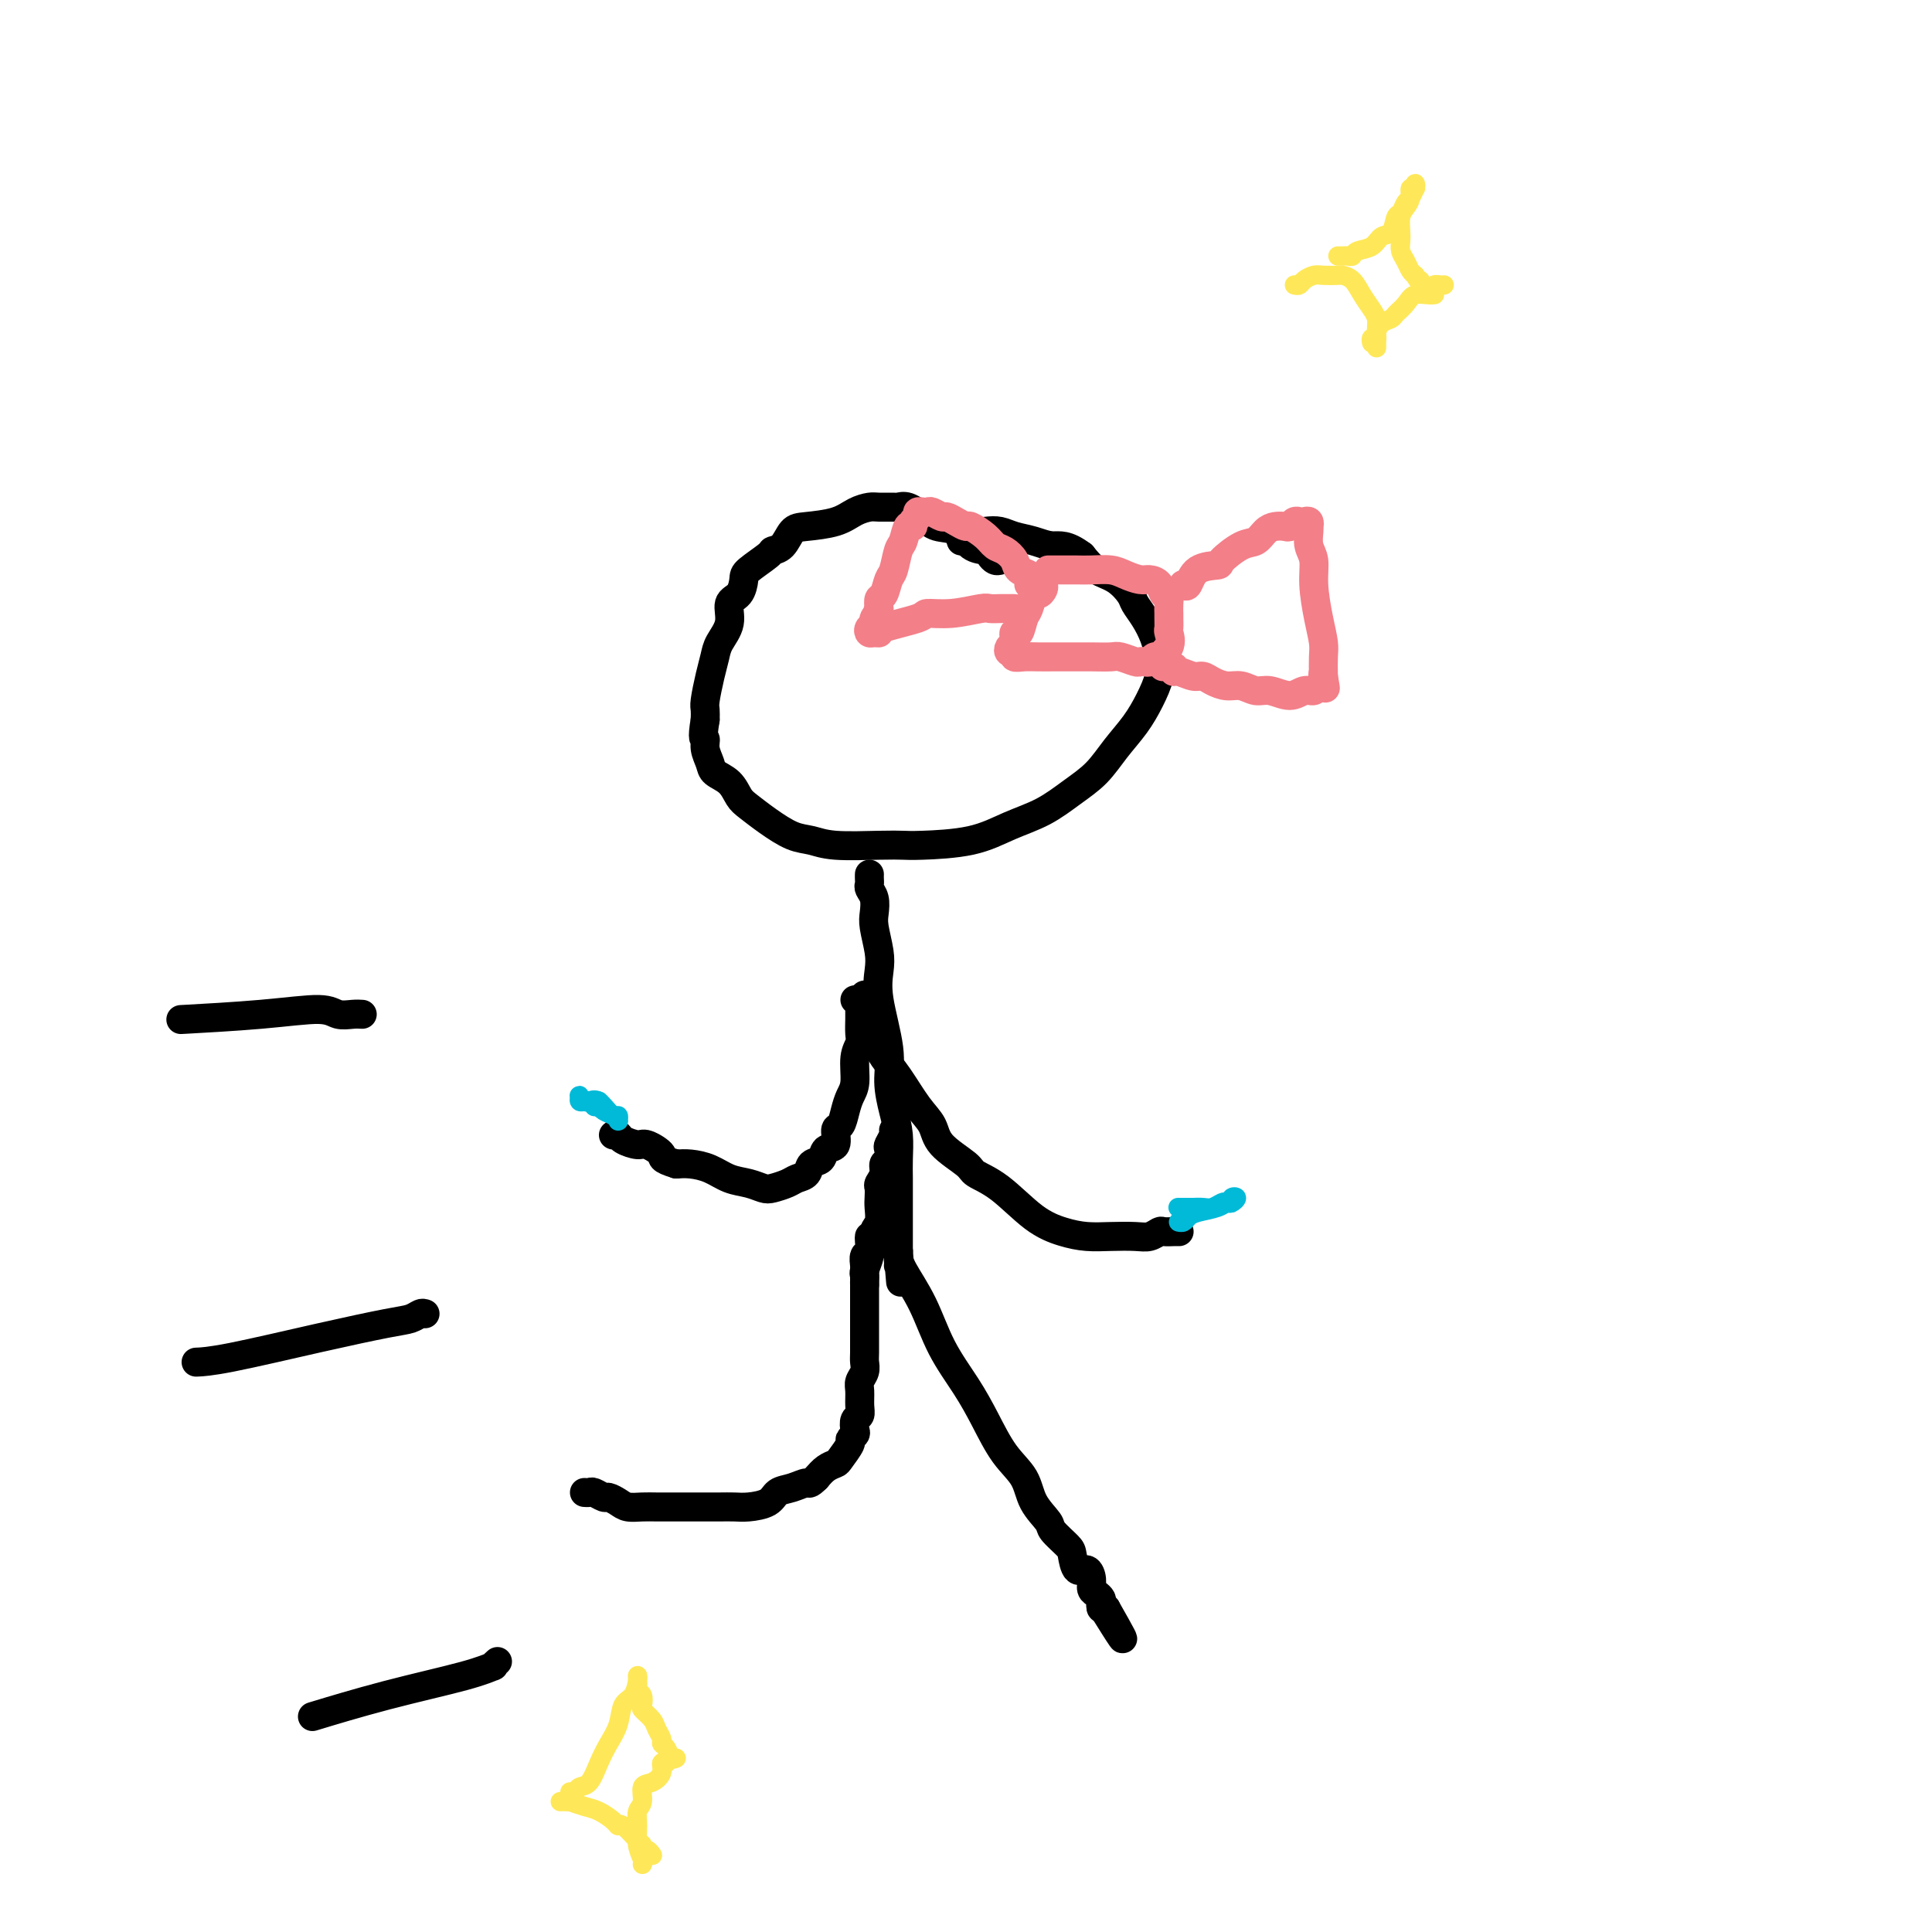 <svg viewBox='0 0 400 400' version='1.1' xmlns='http://www.w3.org/2000/svg' xmlns:xlink='http://www.w3.org/1999/xlink'><g fill='none' stroke='#000000' stroke-width='6' stroke-linecap='round' stroke-linejoin='round'><path d='M207,116c-0.320,0.085 -0.640,0.170 -1,0c-0.360,-0.170 -0.761,-0.594 -1,-1c-0.239,-0.406 -0.318,-0.794 -1,-1c-0.682,-0.206 -1.968,-0.231 -3,-1c-1.032,-0.769 -1.811,-2.283 -3,-3c-1.189,-0.717 -2.789,-0.637 -4,-1c-1.211,-0.363 -2.033,-1.169 -3,-2c-0.967,-0.831 -2.078,-1.687 -3,-2c-0.922,-0.313 -1.653,-0.082 -2,0c-0.347,0.082 -0.309,0.014 -1,0c-0.691,-0.014 -2.110,0.024 -3,0c-0.890,-0.024 -1.250,-0.111 -2,0c-0.750,0.111 -1.891,0.418 -3,1c-1.109,0.582 -2.185,1.438 -4,2c-1.815,0.562 -4.367,0.831 -6,1c-1.633,0.169 -2.347,0.237 -3,1c-0.653,0.763 -1.246,2.220 -2,3c-0.754,0.780 -1.668,0.885 -2,1c-0.332,0.115 -0.083,0.242 -1,1c-0.917,0.758 -3.000,2.148 -4,3c-1.000,0.852 -0.916,1.165 -1,2c-0.084,0.835 -0.337,2.190 -1,3c-0.663,0.810 -1.735,1.075 -2,2c-0.265,0.925 0.279,2.510 0,4c-0.279,1.490 -1.381,2.885 -2,4c-0.619,1.115 -0.754,1.951 -1,3c-0.246,1.049 -0.602,2.312 -1,4c-0.398,1.688 -0.838,3.801 -1,5c-0.162,1.199 -0.046,1.486 0,2c0.046,0.514 0.023,1.257 0,2'/><path d='M146,149c-0.759,4.539 -0.155,3.887 0,4c0.155,0.113 -0.138,0.993 0,2c0.138,1.007 0.707,2.142 1,3c0.293,0.858 0.310,1.440 1,2c0.690,0.560 2.053,1.099 3,2c0.947,0.901 1.477,2.163 2,3c0.523,0.837 1.037,1.247 2,2c0.963,0.753 2.375,1.848 4,3c1.625,1.152 3.464,2.361 5,3c1.536,0.639 2.768,0.707 4,1c1.232,0.293 2.463,0.809 5,1c2.537,0.191 6.381,0.056 9,0c2.619,-0.056 4.012,-0.033 5,0c0.988,0.033 1.572,0.078 4,0c2.428,-0.078 6.701,-0.277 10,-1c3.299,-0.723 5.624,-1.970 8,-3c2.376,-1.030 4.803,-1.842 7,-3c2.197,-1.158 4.163,-2.661 6,-4c1.837,-1.339 3.543,-2.514 5,-4c1.457,-1.486 2.664,-3.282 4,-5c1.336,-1.718 2.801,-3.358 4,-5c1.199,-1.642 2.134,-3.286 3,-5c0.866,-1.714 1.665,-3.499 2,-5c0.335,-1.501 0.207,-2.719 0,-4c-0.207,-1.281 -0.494,-2.626 -1,-4c-0.506,-1.374 -1.230,-2.776 -2,-4c-0.770,-1.224 -1.585,-2.270 -2,-3c-0.415,-0.730 -0.431,-1.144 -1,-2c-0.569,-0.856 -1.692,-2.154 -3,-3c-1.308,-0.846 -2.802,-1.242 -4,-2c-1.198,-0.758 -2.099,-1.879 -3,-3'/><path d='M224,115c-3.182,-2.415 -4.637,-1.954 -6,-2c-1.363,-0.046 -2.635,-0.599 -4,-1c-1.365,-0.401 -2.824,-0.649 -4,-1c-1.176,-0.351 -2.070,-0.806 -3,-1c-0.930,-0.194 -1.895,-0.129 -3,0c-1.105,0.129 -2.348,0.322 -3,0c-0.652,-0.322 -0.711,-1.158 -1,-1c-0.289,0.158 -0.809,1.312 -1,2c-0.191,0.688 -0.055,0.911 0,1c0.055,0.089 0.027,0.045 0,0'/><path d='M180,181c-0.008,0.329 -0.016,0.658 0,1c0.016,0.342 0.056,0.698 0,1c-0.056,0.302 -0.207,0.552 0,1c0.207,0.448 0.774,1.094 1,2c0.226,0.906 0.111,2.071 0,3c-0.111,0.929 -0.218,1.622 0,3c0.218,1.378 0.762,3.441 1,5c0.238,1.559 0.172,2.615 0,4c-0.172,1.385 -0.449,3.100 0,6c0.449,2.900 1.623,6.985 2,10c0.377,3.015 -0.043,4.959 0,7c0.043,2.041 0.547,4.178 1,6c0.453,1.822 0.853,3.327 1,5c0.147,1.673 0.039,3.512 0,5c-0.039,1.488 -0.011,2.626 0,4c0.011,1.374 0.003,2.985 0,4c-0.003,1.015 -0.001,1.434 0,2c0.001,0.566 0.000,1.279 0,2c-0.000,0.721 -0.000,1.450 0,2c0.000,0.550 0.000,0.921 0,1c-0.000,0.079 -0.000,-0.133 0,0c0.000,0.133 0.000,0.610 0,1c-0.000,0.390 -0.000,0.692 0,1c0.000,0.308 0.000,0.621 0,1c-0.000,0.379 -0.000,0.822 0,1c0.000,0.178 0.000,0.089 0,0'/><path d='M186,259c0.928,12.249 0.249,3.871 0,1c-0.249,-2.871 -0.067,-0.234 0,1c0.067,1.234 0.019,1.067 0,1c-0.019,-0.067 -0.010,-0.033 0,0'/><path d='M180,256c-0.030,0.213 -0.061,0.425 0,1c0.061,0.575 0.212,1.511 0,2c-0.212,0.489 -0.789,0.529 -1,1c-0.211,0.471 -0.057,1.371 0,2c0.057,0.629 0.015,0.985 0,2c-0.015,1.015 -0.004,2.688 0,4c0.004,1.312 0.001,2.263 0,3c-0.001,0.737 0.001,1.261 0,2c-0.001,0.739 -0.004,1.693 0,3c0.004,1.307 0.015,2.968 0,4c-0.015,1.032 -0.057,1.435 0,2c0.057,0.565 0.212,1.293 0,2c-0.212,0.707 -0.793,1.393 -1,2c-0.207,0.607 -0.042,1.136 0,2c0.042,0.864 -0.040,2.063 0,3c0.040,0.937 0.203,1.614 0,2c-0.203,0.386 -0.770,0.483 -1,1c-0.230,0.517 -0.121,1.456 0,2c0.121,0.544 0.255,0.695 0,1c-0.255,0.305 -0.897,0.763 -1,1c-0.103,0.237 0.334,0.251 0,1c-0.334,0.749 -1.440,2.232 -2,3c-0.560,0.768 -0.574,0.822 -1,1c-0.426,0.178 -1.265,0.479 -2,1c-0.735,0.521 -1.368,1.260 -2,2'/><path d='M169,306c-1.553,1.567 -1.434,0.984 -2,1c-0.566,0.016 -1.817,0.631 -3,1c-1.183,0.369 -2.298,0.491 -3,1c-0.702,0.509 -0.991,1.404 -2,2c-1.009,0.596 -2.738,0.892 -4,1c-1.262,0.108 -2.056,0.029 -3,0c-0.944,-0.029 -2.038,-0.008 -3,0c-0.962,0.008 -1.794,0.002 -3,0c-1.206,-0.002 -2.788,0.000 -4,0c-1.212,-0.000 -2.053,-0.003 -3,0c-0.947,0.003 -1.998,0.011 -3,0c-1.002,-0.011 -1.955,-0.040 -3,0c-1.045,0.040 -2.182,0.151 -3,0c-0.818,-0.151 -1.318,-0.562 -2,-1c-0.682,-0.438 -1.545,-0.902 -2,-1c-0.455,-0.098 -0.500,0.170 -1,0c-0.500,-0.170 -1.454,-0.777 -2,-1c-0.546,-0.223 -0.686,-0.060 -1,0c-0.314,0.060 -0.804,0.017 -1,0c-0.196,-0.017 -0.098,-0.009 0,0'/><path d='M186,259c-0.001,0.017 -0.002,0.034 0,0c0.002,-0.034 0.008,-0.119 0,0c-0.008,0.119 -0.029,0.441 0,1c0.029,0.559 0.107,1.354 1,3c0.893,1.646 2.601,4.144 4,7c1.399,2.856 2.490,6.069 4,9c1.510,2.931 3.439,5.581 5,8c1.561,2.419 2.755,4.606 4,7c1.245,2.394 2.541,4.996 4,7c1.459,2.004 3.081,3.409 4,5c0.919,1.591 1.135,3.369 2,5c0.865,1.631 2.377,3.114 3,4c0.623,0.886 0.355,1.174 1,2c0.645,0.826 2.201,2.188 3,3c0.799,0.812 0.840,1.072 1,2c0.160,0.928 0.438,2.525 1,3c0.562,0.475 1.408,-0.171 2,0c0.592,0.171 0.929,1.159 1,2c0.071,0.841 -0.125,1.536 0,2c0.125,0.464 0.572,0.699 1,1c0.428,0.301 0.836,0.668 1,1c0.164,0.332 0.083,0.628 0,1c-0.083,0.372 -0.166,0.821 0,1c0.166,0.179 0.583,0.090 1,0'/><path d='M229,333c6.689,11.733 1.911,4.067 0,1c-1.911,-3.067 -0.956,-1.533 0,0'/><path d='M179,266c-0.009,-0.317 -0.018,-0.635 0,-1c0.018,-0.365 0.061,-0.778 0,-1c-0.061,-0.222 -0.228,-0.251 0,-1c0.228,-0.749 0.849,-2.216 1,-3c0.151,-0.784 -0.170,-0.885 0,-1c0.170,-0.115 0.830,-0.243 1,-1c0.170,-0.757 -0.150,-2.143 0,-3c0.150,-0.857 0.771,-1.184 1,-2c0.229,-0.816 0.065,-2.119 0,-3c-0.065,-0.881 -0.033,-1.339 0,-2c0.033,-0.661 0.065,-1.524 0,-2c-0.065,-0.476 -0.227,-0.565 0,-1c0.227,-0.435 0.845,-1.215 1,-2c0.155,-0.785 -0.151,-1.576 0,-2c0.151,-0.424 0.758,-0.481 1,-1c0.242,-0.519 0.117,-1.498 0,-2c-0.117,-0.502 -0.227,-0.526 0,-1c0.227,-0.474 0.792,-1.397 1,-2c0.208,-0.603 0.059,-0.887 0,-1c-0.059,-0.113 -0.030,-0.057 0,0'/><path d='M177,207c0.423,-0.090 0.845,-0.181 1,0c0.155,0.181 0.041,0.633 0,1c-0.041,0.367 -0.010,0.650 0,1c0.010,0.350 -0.001,0.766 0,1c0.001,0.234 0.015,0.286 0,1c-0.015,0.714 -0.060,2.092 0,3c0.060,0.908 0.223,1.348 0,2c-0.223,0.652 -0.833,1.517 -1,3c-0.167,1.483 0.109,3.586 0,5c-0.109,1.414 -0.602,2.141 -1,3c-0.398,0.859 -0.702,1.850 -1,3c-0.298,1.150 -0.589,2.459 -1,3c-0.411,0.541 -0.940,0.315 -1,1c-0.060,0.685 0.350,2.281 0,3c-0.350,0.719 -1.459,0.560 -2,1c-0.541,0.440 -0.514,1.480 -1,2c-0.486,0.520 -1.485,0.521 -2,1c-0.515,0.479 -0.546,1.436 -1,2c-0.454,0.564 -1.331,0.736 -2,1c-0.669,0.264 -1.130,0.619 -2,1c-0.870,0.381 -2.150,0.789 -3,1c-0.850,0.211 -1.270,0.224 -2,0c-0.730,-0.224 -1.770,-0.687 -3,-1c-1.230,-0.313 -2.649,-0.476 -4,-1c-1.351,-0.524 -2.633,-1.410 -4,-2c-1.367,-0.590 -2.819,-0.883 -4,-1c-1.181,-0.117 -2.090,-0.059 -3,0'/><path d='M140,241c-3.612,-1.102 -2.641,-1.357 -3,-2c-0.359,-0.643 -2.047,-1.675 -3,-2c-0.953,-0.325 -1.170,0.057 -2,0c-0.830,-0.057 -2.274,-0.551 -3,-1c-0.726,-0.449 -0.734,-0.852 -1,-1c-0.266,-0.148 -0.790,-0.042 -1,0c-0.210,0.042 -0.105,0.021 0,0'/><path d='M179,206c-0.008,0.323 -0.016,0.645 0,1c0.016,0.355 0.056,0.742 0,1c-0.056,0.258 -0.208,0.387 0,1c0.208,0.613 0.777,1.712 1,2c0.223,0.288 0.100,-0.233 0,0c-0.100,0.233 -0.176,1.221 0,2c0.176,0.779 0.606,1.349 1,2c0.394,0.651 0.753,1.384 1,2c0.247,0.616 0.380,1.115 1,2c0.620,0.885 1.725,2.156 3,4c1.275,1.844 2.720,4.262 4,6c1.280,1.738 2.395,2.797 3,4c0.605,1.203 0.702,2.549 2,4c1.298,1.451 3.799,3.008 5,4c1.201,0.992 1.104,1.418 2,2c0.896,0.582 2.787,1.319 5,3c2.213,1.681 4.749,4.307 7,6c2.251,1.693 4.216,2.455 6,3c1.784,0.545 3.385,0.874 5,1c1.615,0.126 3.243,0.048 5,0c1.757,-0.048 3.641,-0.065 5,0c1.359,0.065 2.191,0.214 3,0c0.809,-0.214 1.593,-0.789 2,-1c0.407,-0.211 0.435,-0.056 1,0c0.565,0.056 1.667,0.015 2,0c0.333,-0.015 -0.103,-0.004 0,0c0.103,0.004 0.744,0.001 1,0c0.256,-0.001 0.128,-0.001 0,0'/><path d='M75,210c-0.562,-0.036 -1.123,-0.073 -2,0c-0.877,0.073 -2.069,0.254 -3,0c-0.931,-0.254 -1.600,-0.944 -4,-1c-2.400,-0.056 -6.531,0.524 -12,1c-5.469,0.476 -12.277,0.850 -15,1c-2.723,0.150 -1.362,0.075 0,0'/><path d='M88,272c-0.269,-0.099 -0.538,-0.198 -1,0c-0.462,0.198 -1.116,0.694 -2,1c-0.884,0.306 -1.999,0.422 -5,1c-3.001,0.578 -7.887,1.619 -14,3c-6.113,1.381 -13.454,3.103 -18,4c-4.546,0.897 -6.299,0.971 -7,1c-0.701,0.029 -0.351,0.015 0,0'/><path d='M103,344c-0.505,0.459 -1.009,0.919 -1,1c0.009,0.081 0.533,-0.216 0,0c-0.533,0.216 -2.122,0.944 -6,2c-3.878,1.056 -10.044,2.438 -16,4c-5.956,1.562 -11.702,3.303 -14,4c-2.298,0.697 -1.149,0.348 0,0'/></g>
<g fill='none' stroke='#F37F89' stroke-width='6' stroke-linecap='round' stroke-linejoin='round'><path d='M216,121c0.089,0.288 0.179,0.575 0,1c-0.179,0.425 -0.625,0.987 -1,1c-0.375,0.013 -0.679,-0.523 -1,0c-0.321,0.523 -0.661,2.105 -1,3c-0.339,0.895 -0.678,1.105 -1,2c-0.322,0.895 -0.626,2.477 -1,3c-0.374,0.523 -0.819,-0.014 -1,0c-0.181,0.014 -0.097,0.577 0,1c0.097,0.423 0.207,0.706 0,1c-0.207,0.294 -0.730,0.601 -1,1c-0.270,0.399 -0.288,0.892 0,1c0.288,0.108 0.880,-0.167 1,0c0.120,0.167 -0.233,0.777 0,1c0.233,0.223 1.051,0.060 2,0c0.949,-0.060 2.030,-0.016 3,0c0.970,0.016 1.830,0.003 3,0c1.170,-0.003 2.650,0.003 4,0c1.350,-0.003 2.571,-0.015 4,0c1.429,0.015 3.065,0.056 4,0c0.935,-0.056 1.168,-0.210 2,0c0.832,0.210 2.265,0.784 3,1c0.735,0.216 0.774,0.073 1,0c0.226,-0.073 0.638,-0.075 1,0c0.362,0.075 0.674,0.227 1,0c0.326,-0.227 0.665,-0.834 1,-1c0.335,-0.166 0.667,0.109 1,0c0.333,-0.109 0.667,-0.603 1,-1c0.333,-0.397 0.667,-0.699 1,-1'/><path d='M242,134c0.619,-1.113 0.166,-2.395 0,-3c-0.166,-0.605 -0.044,-0.534 0,-1c0.044,-0.466 0.008,-1.468 0,-2c-0.008,-0.532 0.010,-0.594 0,-1c-0.010,-0.406 -0.047,-1.156 0,-2c0.047,-0.844 0.179,-1.780 0,-2c-0.179,-0.220 -0.670,0.278 -1,0c-0.330,-0.278 -0.499,-1.332 -1,-2c-0.501,-0.668 -1.334,-0.949 -2,-1c-0.666,-0.051 -1.165,0.130 -2,0c-0.835,-0.130 -2.005,-0.571 -3,-1c-0.995,-0.429 -1.814,-0.847 -3,-1c-1.186,-0.153 -2.737,-0.041 -4,0c-1.263,0.041 -2.237,0.011 -3,0c-0.763,-0.011 -1.315,-0.003 -2,0c-0.685,0.003 -1.503,0.001 -2,0c-0.497,-0.001 -0.672,-0.000 -1,0c-0.328,0.000 -0.808,0.000 -1,0c-0.192,-0.000 -0.096,-0.000 0,0'/><path d='M245,121c0.317,0.311 0.633,0.623 1,0c0.367,-0.623 0.784,-2.179 2,-3c1.216,-0.821 3.232,-0.906 4,-1c0.768,-0.094 0.288,-0.197 1,-1c0.712,-0.803 2.614,-2.307 4,-3c1.386,-0.693 2.255,-0.577 3,-1c0.745,-0.423 1.365,-1.385 2,-2c0.635,-0.615 1.283,-0.883 2,-1c0.717,-0.117 1.501,-0.084 2,0c0.499,0.084 0.712,0.218 1,0c0.288,-0.218 0.652,-0.786 1,-1c0.348,-0.214 0.682,-0.072 1,0c0.318,0.072 0.621,0.073 1,0c0.379,-0.073 0.832,-0.221 1,0c0.168,0.221 0.049,0.809 0,1c-0.049,0.191 -0.028,-0.017 0,0c0.028,0.017 0.063,0.257 0,1c-0.063,0.743 -0.223,1.988 0,3c0.223,1.012 0.830,1.792 1,3c0.170,1.208 -0.098,2.843 0,5c0.098,2.157 0.562,4.836 1,7c0.438,2.164 0.849,3.813 1,5c0.151,1.187 0.043,1.910 0,3c-0.043,1.090 -0.022,2.545 0,4'/><path d='M274,140c0.777,4.907 0.220,1.175 0,0c-0.220,-1.175 -0.103,0.206 0,1c0.103,0.794 0.191,1.002 0,1c-0.191,-0.002 -0.663,-0.215 -1,0c-0.337,0.215 -0.540,0.857 -1,1c-0.460,0.143 -1.176,-0.214 -2,0c-0.824,0.214 -1.757,1.000 -3,1c-1.243,-0.000 -2.798,-0.787 -4,-1c-1.202,-0.213 -2.051,0.149 -3,0c-0.949,-0.149 -1.996,-0.809 -3,-1c-1.004,-0.191 -1.964,0.088 -3,0c-1.036,-0.088 -2.149,-0.545 -3,-1c-0.851,-0.455 -1.442,-0.910 -2,-1c-0.558,-0.090 -1.085,0.186 -2,0c-0.915,-0.186 -2.217,-0.834 -3,-1c-0.783,-0.166 -1.045,0.151 -1,0c0.045,-0.151 0.397,-0.772 0,-1c-0.397,-0.228 -1.542,-0.065 -2,0c-0.458,0.065 -0.229,0.033 0,0'/><path d='M213,121c0.015,-0.448 0.030,-0.896 0,-1c-0.030,-0.104 -0.105,0.137 0,0c0.105,-0.137 0.390,-0.652 0,-1c-0.390,-0.348 -1.454,-0.530 -2,-1c-0.546,-0.470 -0.574,-1.230 -1,-2c-0.426,-0.770 -1.251,-1.551 -2,-2c-0.749,-0.449 -1.422,-0.568 -2,-1c-0.578,-0.432 -1.062,-1.178 -2,-2c-0.938,-0.822 -2.330,-1.722 -3,-2c-0.670,-0.278 -0.617,0.065 -1,0c-0.383,-0.065 -1.201,-0.539 -2,-1c-0.799,-0.461 -1.577,-0.908 -2,-1c-0.423,-0.092 -0.490,0.172 -1,0c-0.510,-0.172 -1.461,-0.779 -2,-1c-0.539,-0.221 -0.665,-0.056 -1,0c-0.335,0.056 -0.878,0.004 -1,0c-0.122,-0.004 0.178,0.042 0,0c-0.178,-0.042 -0.835,-0.172 -1,0c-0.165,0.172 0.163,0.645 0,1c-0.163,0.355 -0.817,0.593 -1,1c-0.183,0.407 0.106,0.985 0,1c-0.106,0.015 -0.606,-0.531 -1,0c-0.394,0.531 -0.683,2.139 -1,3c-0.317,0.861 -0.663,0.975 -1,2c-0.337,1.025 -0.665,2.960 -1,4c-0.335,1.040 -0.677,1.186 -1,2c-0.323,0.814 -0.625,2.296 -1,3c-0.375,0.704 -0.821,0.630 -1,1c-0.179,0.370 -0.089,1.185 0,2'/><path d='M182,126c-1.482,3.273 -0.188,1.455 0,1c0.188,-0.455 -0.732,0.452 -1,1c-0.268,0.548 0.115,0.736 0,1c-0.115,0.264 -0.727,0.605 -1,1c-0.273,0.395 -0.205,0.846 0,1c0.205,0.154 0.549,0.013 1,0c0.451,-0.013 1.010,0.103 1,0c-0.010,-0.103 -0.588,-0.424 1,-1c1.588,-0.576 5.342,-1.408 7,-2c1.658,-0.592 1.221,-0.943 2,-1c0.779,-0.057 2.776,0.181 5,0c2.224,-0.181 4.677,-0.781 6,-1c1.323,-0.219 1.518,-0.059 2,0c0.482,0.059 1.253,0.016 2,0c0.747,-0.016 1.470,-0.004 2,0c0.530,0.004 0.866,0.001 1,0c0.134,-0.001 0.067,-0.001 0,0'/></g>
<g fill='none' stroke='#00BAD8' stroke-width='4' stroke-linecap='round' stroke-linejoin='round'><path d='M244,250c-0.088,-0.000 -0.175,-0.000 0,0c0.175,0.000 0.613,0.001 1,0c0.387,-0.001 0.723,-0.004 1,0c0.277,0.004 0.493,0.015 1,0c0.507,-0.015 1.303,-0.056 2,0c0.697,0.056 1.296,0.208 2,0c0.704,-0.208 1.514,-0.775 2,-1c0.486,-0.225 0.649,-0.109 1,0c0.351,0.109 0.890,0.210 1,0c0.110,-0.210 -0.209,-0.733 0,-1c0.209,-0.267 0.947,-0.279 1,0c0.053,0.279 -0.577,0.848 -1,1c-0.423,0.152 -0.638,-0.113 -1,0c-0.362,0.113 -0.871,0.605 -2,1c-1.129,0.395 -2.877,0.694 -4,1c-1.123,0.306 -1.621,0.618 -2,1c-0.379,0.382 -0.641,0.834 -1,1c-0.359,0.166 -0.817,0.048 -1,0c-0.183,-0.048 -0.092,-0.024 0,0'/><path d='M123,229c0.135,-0.431 0.270,-0.863 0,-1c-0.270,-0.137 -0.946,0.019 -1,0c-0.054,-0.019 0.514,-0.213 1,0c0.486,0.213 0.890,0.831 1,1c0.110,0.169 -0.076,-0.113 0,0c0.076,0.113 0.412,0.620 1,1c0.588,0.380 1.426,0.634 2,1c0.574,0.366 0.884,0.846 1,1c0.116,0.154 0.039,-0.018 0,0c-0.039,0.018 -0.038,0.226 0,0c0.038,-0.226 0.113,-0.885 0,-1c-0.113,-0.115 -0.415,0.315 -1,0c-0.585,-0.315 -1.453,-1.376 -2,-2c-0.547,-0.624 -0.774,-0.812 -1,-1'/><path d='M124,228c-0.873,-0.479 -1.555,-0.177 -2,0c-0.445,0.177 -0.652,0.230 -1,0c-0.348,-0.230 -0.837,-0.742 -1,-1c-0.163,-0.258 -0.002,-0.262 0,0c0.002,0.262 -0.157,0.788 0,1c0.157,0.212 0.630,0.108 1,0c0.370,-0.108 0.638,-0.221 1,0c0.362,0.221 0.818,0.778 1,1c0.182,0.222 0.091,0.111 0,0'/></g>
<g fill='none' stroke='#FEE859' stroke-width='4' stroke-linecap='round' stroke-linejoin='round'><path d='M277,53c0.337,0.007 0.675,0.014 1,0c0.325,-0.014 0.639,-0.050 1,0c0.361,0.050 0.769,0.184 1,0c0.231,-0.184 0.285,-0.687 1,-1c0.715,-0.313 2.089,-0.436 3,-1c0.911,-0.564 1.357,-1.570 2,-2c0.643,-0.430 1.481,-0.285 2,-1c0.519,-0.715 0.717,-2.291 1,-3c0.283,-0.709 0.650,-0.553 1,-1c0.350,-0.447 0.682,-1.498 1,-2c0.318,-0.502 0.622,-0.456 1,-1c0.378,-0.544 0.829,-1.678 1,-2c0.171,-0.322 0.061,0.168 0,0c-0.061,-0.168 -0.072,-0.995 0,-1c0.072,-0.005 0.226,0.813 0,1c-0.226,0.187 -0.831,-0.255 -1,0c-0.169,0.255 0.099,1.209 0,2c-0.099,0.791 -0.563,1.419 -1,2c-0.437,0.581 -0.846,1.114 -1,2c-0.154,0.886 -0.052,2.125 0,3c0.052,0.875 0.055,1.386 0,2c-0.055,0.614 -0.170,1.329 0,2c0.170,0.671 0.623,1.296 1,2c0.377,0.704 0.679,1.487 1,2c0.321,0.513 0.660,0.757 1,1'/><path d='M293,57c0.642,1.514 0.746,0.798 1,1c0.254,0.202 0.656,1.322 1,2c0.344,0.678 0.628,0.914 1,1c0.372,0.086 0.831,0.023 1,0c0.169,-0.023 0.048,-0.007 0,0c-0.048,0.007 -0.024,0.003 0,0'/><path d='M268,59c0.360,0.083 0.720,0.166 1,0c0.280,-0.166 0.480,-0.581 1,-1c0.520,-0.419 1.361,-0.843 2,-1c0.639,-0.157 1.077,-0.047 2,0c0.923,0.047 2.331,0.033 3,0c0.669,-0.033 0.600,-0.083 1,0c0.400,0.083 1.270,0.301 2,1c0.730,0.699 1.320,1.880 2,3c0.680,1.120 1.450,2.180 2,3c0.550,0.820 0.879,1.399 1,2c0.121,0.601 0.032,1.222 0,2c-0.032,0.778 -0.009,1.711 0,2c0.009,0.289 0.002,-0.067 0,0c-0.002,0.067 -0.001,0.556 0,1c0.001,0.444 0.000,0.841 0,1c-0.000,0.159 -0.000,0.079 0,0'/><path d='M299,59c-0.307,0.021 -0.614,0.043 -1,0c-0.386,-0.043 -0.851,-0.149 -1,0c-0.149,0.149 0.020,0.554 0,1c-0.020,0.446 -0.228,0.932 -1,1c-0.772,0.068 -2.108,-0.281 -3,0c-0.892,0.281 -1.339,1.192 -2,2c-0.661,0.808 -1.535,1.513 -2,2c-0.465,0.487 -0.521,0.756 -1,1c-0.479,0.244 -1.382,0.461 -2,1c-0.618,0.539 -0.950,1.399 -1,2c-0.050,0.601 0.182,0.945 0,1c-0.182,0.055 -0.780,-0.177 -1,0c-0.220,0.177 -0.063,0.765 0,1c0.063,0.235 0.031,0.118 0,0'/><path d='M118,371c0.357,0.108 0.714,0.217 1,0c0.286,-0.217 0.500,-0.759 1,-1c0.500,-0.241 1.285,-0.180 2,-1c0.715,-0.820 1.361,-2.522 2,-4c0.639,-1.478 1.271,-2.732 2,-4c0.729,-1.268 1.554,-2.550 2,-4c0.446,-1.450 0.512,-3.068 1,-4c0.488,-0.932 1.399,-1.179 2,-2c0.601,-0.821 0.893,-2.217 1,-3c0.107,-0.783 0.029,-0.953 0,-1c-0.029,-0.047 -0.009,0.029 0,0c0.009,-0.029 0.006,-0.164 0,0c-0.006,0.164 -0.015,0.625 0,1c0.015,0.375 0.055,0.663 0,1c-0.055,0.337 -0.204,0.723 0,1c0.204,0.277 0.761,0.444 1,1c0.239,0.556 0.159,1.501 0,2c-0.159,0.499 -0.397,0.554 0,1c0.397,0.446 1.430,1.284 2,2c0.570,0.716 0.677,1.310 1,2c0.323,0.690 0.861,1.477 1,2c0.139,0.523 -0.120,0.781 0,1c0.120,0.219 0.620,0.399 1,1c0.380,0.601 0.641,1.623 1,2c0.359,0.377 0.817,0.108 1,0c0.183,-0.108 0.092,-0.054 0,0'/><path d='M116,373c0.290,-0.007 0.580,-0.014 1,0c0.420,0.014 0.970,0.049 1,0c0.030,-0.049 -0.462,-0.180 0,0c0.462,0.180 1.876,0.672 3,1c1.124,0.328 1.958,0.491 3,1c1.042,0.509 2.294,1.365 3,2c0.706,0.635 0.868,1.050 1,1c0.132,-0.050 0.234,-0.564 1,0c0.766,0.564 2.195,2.207 3,3c0.805,0.793 0.986,0.734 1,1c0.014,0.266 -0.141,0.855 0,1c0.141,0.145 0.576,-0.153 1,0c0.424,0.153 0.835,0.758 1,1c0.165,0.242 0.082,0.121 0,0'/><path d='M139,364c-0.456,-0.125 -0.912,-0.251 -1,0c-0.088,0.251 0.193,0.877 0,1c-0.193,0.123 -0.860,-0.259 -1,0c-0.140,0.259 0.246,1.157 0,2c-0.246,0.843 -1.123,1.631 -2,2c-0.877,0.369 -1.753,0.318 -2,1c-0.247,0.682 0.134,2.098 0,3c-0.134,0.902 -0.782,1.289 -1,2c-0.218,0.711 -0.006,1.746 0,3c0.006,1.254 -0.194,2.728 0,4c0.194,1.272 0.783,2.342 1,3c0.217,0.658 0.062,0.902 0,1c-0.062,0.098 -0.031,0.049 0,0'/></g>
</svg>